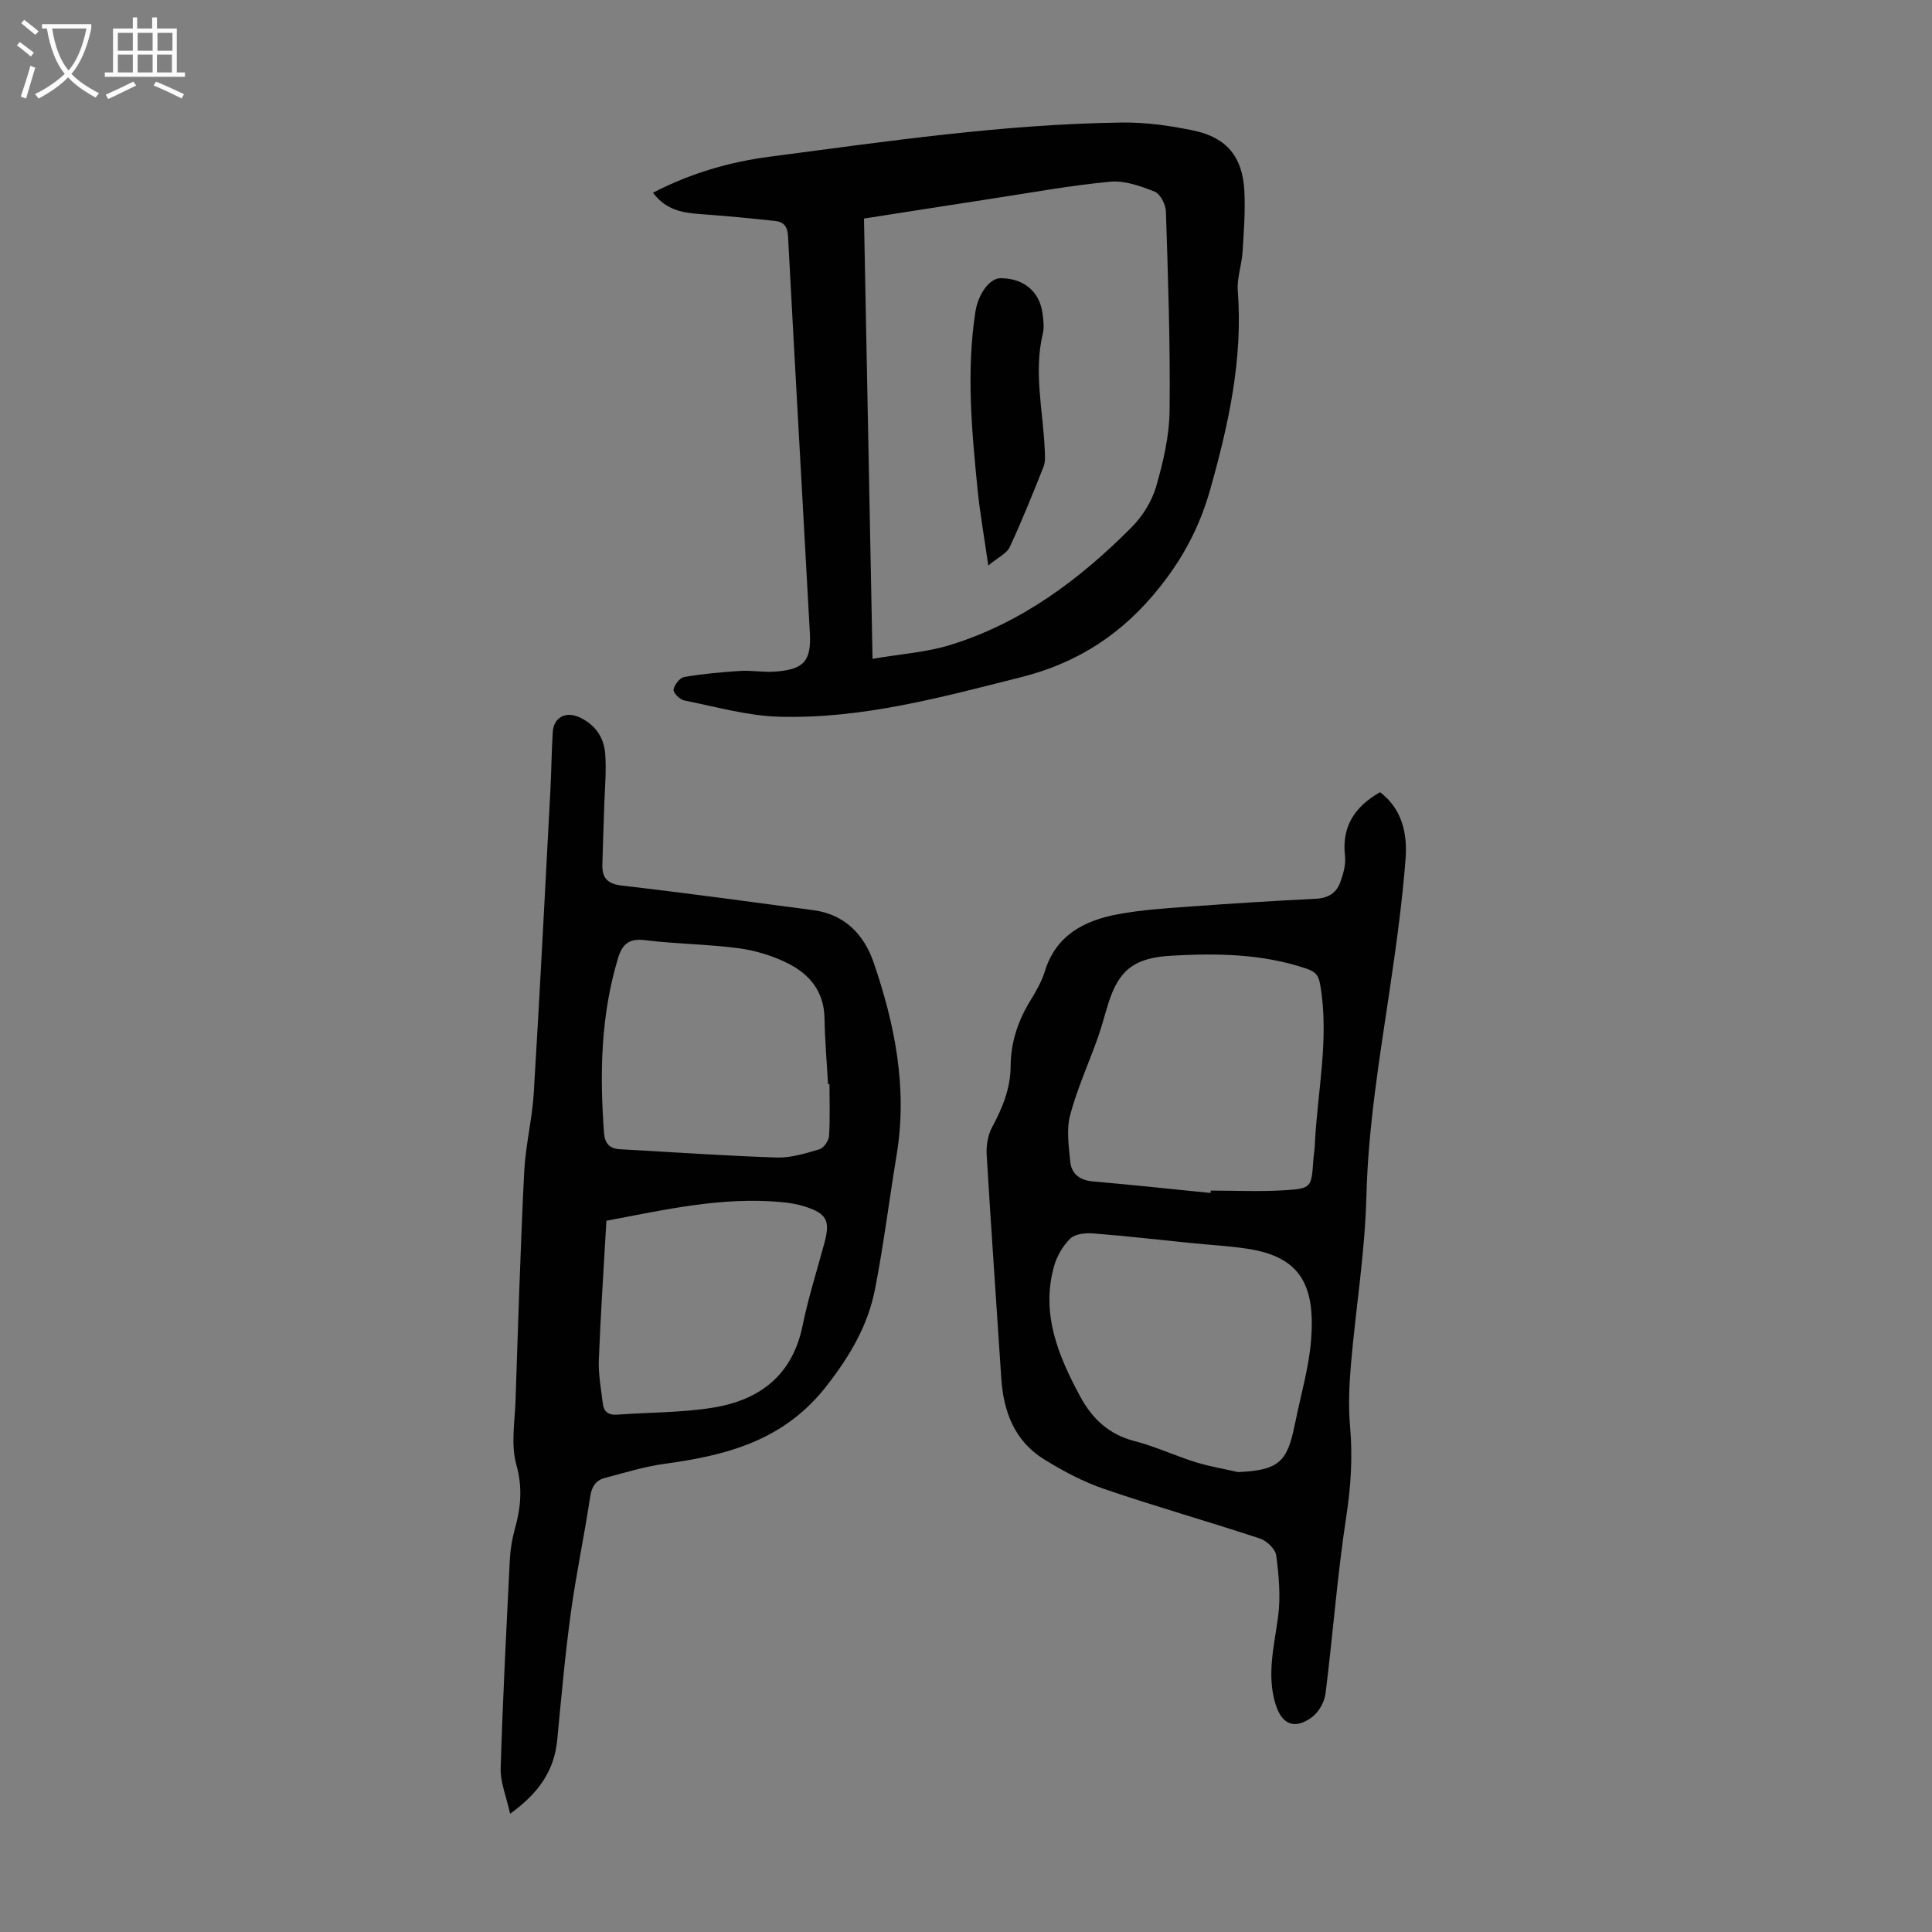 <svg enable-background="new 0 0 400 400" viewBox="0 0 400 400" xmlns="http://www.w3.org/2000/svg"><rect x="0" y="0" width="400" height="400" fill="#808080" stroke="none"/><g fill="#010102"><path d="m105.61 375.52c-.77-3.55-2.04-6.51-1.95-9.43.43-14.42 1.18-28.84 1.9-43.25.11-2.1.47-4.23 1.03-6.26 1.24-4.45 1.64-8.61.31-13.35-1.16-4.14-.31-8.87-.16-13.34.53-15.77 1.01-31.54 1.79-47.29.27-5.45 1.65-10.84 1.98-16.3 1.27-20.87 2.33-41.75 3.44-62.63.21-4.02.24-8.05.49-12.07.19-3.04 2.6-4.37 5.41-3.14 3.27 1.44 5.16 4.11 5.44 7.5.29 3.53-.07 7.12-.18 10.68-.12 4.13-.3 8.26-.4 12.39-.06 2.74 1.04 3.98 4.09 4.33 13.21 1.51 26.38 3.35 39.57 5.08 6.53.85 10.53 5.08 12.49 10.79 4.44 12.89 7.06 26.11 4.78 39.87-1.53 9.26-2.68 18.6-4.48 27.81-1.46 7.48-5.12 13.72-9.96 19.95-8.82 11.38-20.64 14.44-33.63 16.21-4.18.57-8.26 1.85-12.36 2.93-1.88.5-2.71 1.79-3.02 3.88-1.21 8.04-2.91 16.01-4.01 24.06-1.19 8.73-1.97 17.52-2.81 26.29-.61 6.36-3.82 11.01-9.76 15.29zm66.12-151.05c-.1 0-.19 0-.29 0-.26-4.58-.66-9.16-.74-13.74-.1-5.5-3.15-9.08-7.64-11.31-3.14-1.56-6.69-2.64-10.16-3.1-6.42-.85-12.95-.87-19.38-1.67-3.3-.41-4.7.85-5.56 3.72-3.59 11.88-3.82 24-2.9 36.23.16 2.14 1.16 3.22 3.31 3.34 10.81.59 21.62 1.36 32.43 1.71 2.94.1 5.97-.85 8.84-1.7.89-.26 1.93-1.75 2-2.74.24-3.57.09-7.16.09-10.74zm-46.18 28.27c-.56 9.87-1.2 19.35-1.57 28.84-.11 2.98.47 6 .82 8.99.2 1.7 1.16 2.45 2.98 2.32 6.57-.49 13.22-.4 19.7-1.43 9.7-1.53 16.56-6.64 18.68-16.97 1.18-5.79 2.99-11.45 4.53-17.17 1.24-4.59.5-6.08-4.11-7.54-1.58-.5-3.27-.76-4.93-.91-12.2-1.12-23.99 1.59-36.1 3.87z"/><path d="m285.72 164.01c4.62 3.5 5.68 8.65 5.29 13.79-.7 9.12-1.97 18.21-3.31 27.27-2.1 14.15-4.44 28.21-4.8 42.6-.29 11.58-2.19 23.11-3.19 34.68-.37 4.32-.57 8.71-.19 13.02.55 6.28.17 12.37-.79 18.63-1.86 12.13-2.76 24.41-4.29 36.6-.22 1.75-1.37 3.84-2.76 4.88-3.59 2.71-6.29 1.59-7.59-2.63-1.89-6.15-.26-12.13.54-18.23.53-4.12.14-8.43-.4-12.57-.17-1.32-1.94-3.04-3.33-3.5-10.7-3.54-21.55-6.61-32.22-10.25-4.38-1.5-8.6-3.73-12.54-6.18-6.11-3.79-8.39-9.88-8.84-16.82-1-15.4-2.1-30.8-3.02-46.21-.11-1.88.23-4.05 1.11-5.69 2.16-4 3.83-8.07 3.85-12.66.03-4.96 1.53-9.41 4.1-13.6 1.16-1.9 2.32-3.89 2.97-6 2.3-7.55 8.19-10.56 15.15-11.86 5.03-.94 10.18-1.24 15.3-1.62 8.59-.63 17.18-1.15 25.78-1.59 2.44-.13 4.14-1.2 4.92-3.34.64-1.73 1.21-3.71 1.01-5.49-.72-6.18 2.06-10.25 7.25-13.23zm-35.09 82.98c.01-.16.02-.33.04-.49 5.03 0 10.08.24 15.1-.06 5.77-.35 5.75-.56 6.14-6.26.07-1 .25-2 .3-3.01.51-11.13 3.08-22.18 1.1-33.42-.36-2.04-1.17-2.65-2.96-3.25-9.06-3.04-18.32-3.16-27.73-2.64-7.5.42-10.93 2.7-13.18 9.98-.73 2.35-1.34 4.73-2.16 7.04-1.9 5.34-4.27 10.54-5.72 15.99-.79 2.98-.29 6.36.01 9.53.24 2.61 1.92 3.96 4.7 4.2 8.13.71 16.24 1.58 24.36 2.39zm5.7 57.79c8.18-.37 10.18-1.96 11.68-9.6.04-.22.12-.43.16-.65 1.13-5.7 2.83-11.36 3.28-17.11.9-11.58-2.37-17.29-13.37-18.91-3.75-.55-7.56-.76-11.34-1.14-6.78-.68-13.54-1.47-20.33-2-1.6-.13-3.78.07-4.8 1.04-1.57 1.52-2.82 3.71-3.41 5.84-2.7 9.81.91 18.46 5.44 26.87 2.49 4.62 5.94 7.87 11.24 9.24 4.31 1.11 8.41 3.04 12.67 4.37 2.87.89 5.85 1.38 8.78 2.05z"/><path d="m135.2 39.9c7.86-4.07 15.93-6.39 24.25-7.47 24.17-3.16 48.32-6.73 72.76-7.06 4.98-.07 10.06.64 14.94 1.67 6.86 1.44 10.12 5.47 10.48 12.48.22 4.23-.11 8.49-.38 12.73-.17 2.66-1.18 5.34-.98 7.95 1.08 14.07-1.87 27.47-5.64 40.91-2.16 7.71-5.52 14.18-10.53 20.47-7.62 9.58-16.87 15.64-28.61 18.6-16.5 4.16-32.97 8.69-50.14 8.21-6.61-.18-13.18-2.07-19.73-3.38-.89-.18-2.28-1.61-2.17-2.24.18-1.01 1.31-2.45 2.23-2.61 3.83-.65 7.72-1.01 11.6-1.25 2.33-.15 4.7.31 7.03.15 6.09-.4 7.69-2.13 7.36-8.07-1.49-27.38-3.07-54.75-4.52-82.14-.11-2.01-.95-2.92-2.65-3.1-5.09-.55-10.19-1.05-15.3-1.41-3.74-.26-7.3-.78-10-4.44zm45.45 96.5c5.97-1.02 11.16-1.35 16-2.84 14.79-4.54 26.87-13.57 37.63-24.39 2.25-2.27 4.18-5.34 5.07-8.38 1.48-5.11 2.74-10.49 2.8-15.78.16-13.74-.32-27.48-.76-41.22-.05-1.44-1.14-3.63-2.31-4.1-2.91-1.16-6.21-2.35-9.21-2.07-8.23.77-16.39 2.27-24.57 3.52-8.69 1.33-17.37 2.7-26.42 4.11.6 30.35 1.18 60.4 1.77 91.15z"/><path d="m204.61 117.08c-.85-5.99-1.73-10.87-2.22-15.78-1.21-12.23-2.34-24.48-.44-36.76.58-3.74 2.97-6.93 5.18-6.94 4.71-.02 8.06 2.69 8.69 7.15.2 1.43.4 2.97.08 4.33-1.92 8.05.06 15.99.4 23.98.05 1.2.18 2.52-.25 3.58-2.22 5.6-4.47 11.19-7.01 16.65-.59 1.29-2.32 2.04-4.43 3.79z"/></g><path d="m6.4 11.7c-1-.8-1.9-1.6-2.9-2.3l.6-.7c.9.7 1.9 1.4 2.9 2.2zm-2.1 8.3c.7-2.1 1.4-4.2 2-6.4.2.1.6.3 1 .4-.7 2.3-1.3 4.4-1.9 6.4zm3-12.8c-1.1-.9-2.1-1.7-2.9-2.4l.6-.7c1 .8 2 1.5 3 2.4zm1.4-1.3v-.9h10.2v.9c-.9 4.2-2.3 7.3-4.1 9.4 1.3 1.4 3.2 2.7 5.7 4-.2.2-.4.5-.7.9-2.5-1.4-4.4-2.7-5.7-4.2-1.4 1.5-3.5 3-6.1 4.4 0 0 0 0-.1-.1-.3-.4-.5-.7-.7-.8 2.7-1.3 4.7-2.8 6.2-4.2-1.8-2.2-3-5.3-3.7-9.4zm9.2 0h-7.1c.6 3.8 1.7 6.7 3.4 8.7 1.7-2 2.9-4.8 3.7-8.7z" fill="#fafbfa"/><path d="m31.6 3.6h.9v2.3h4.1v9.1h1.7v.9h-16.6v-.9h1.7v-9.1h4.1v-2.3h.9v2.3h3.1v-2.3zm-4 13.3.6.8c-1.9.9-3.8 1.9-5.8 2.8-.2-.3-.3-.6-.5-.9 2-.9 3.9-1.8 5.7-2.7zm-3.2-10.1v3.7h3.1v-3.7zm0 4.5v3.7h3.1v-3.7zm4.1-4.5v3.7h3.1v-3.7zm0 4.5v3.7h3.1v-3.7zm9.1 9.1c-2.1-1.1-4.1-2-5.8-2.7l.5-.8c2.2.9 4.1 1.8 5.8 2.6zm-1.9-13.6h-3.1v3.7h3.1zm-3.2 4.5v3.7h3.1v-3.7z" fill="#fafbfa"/></svg>
